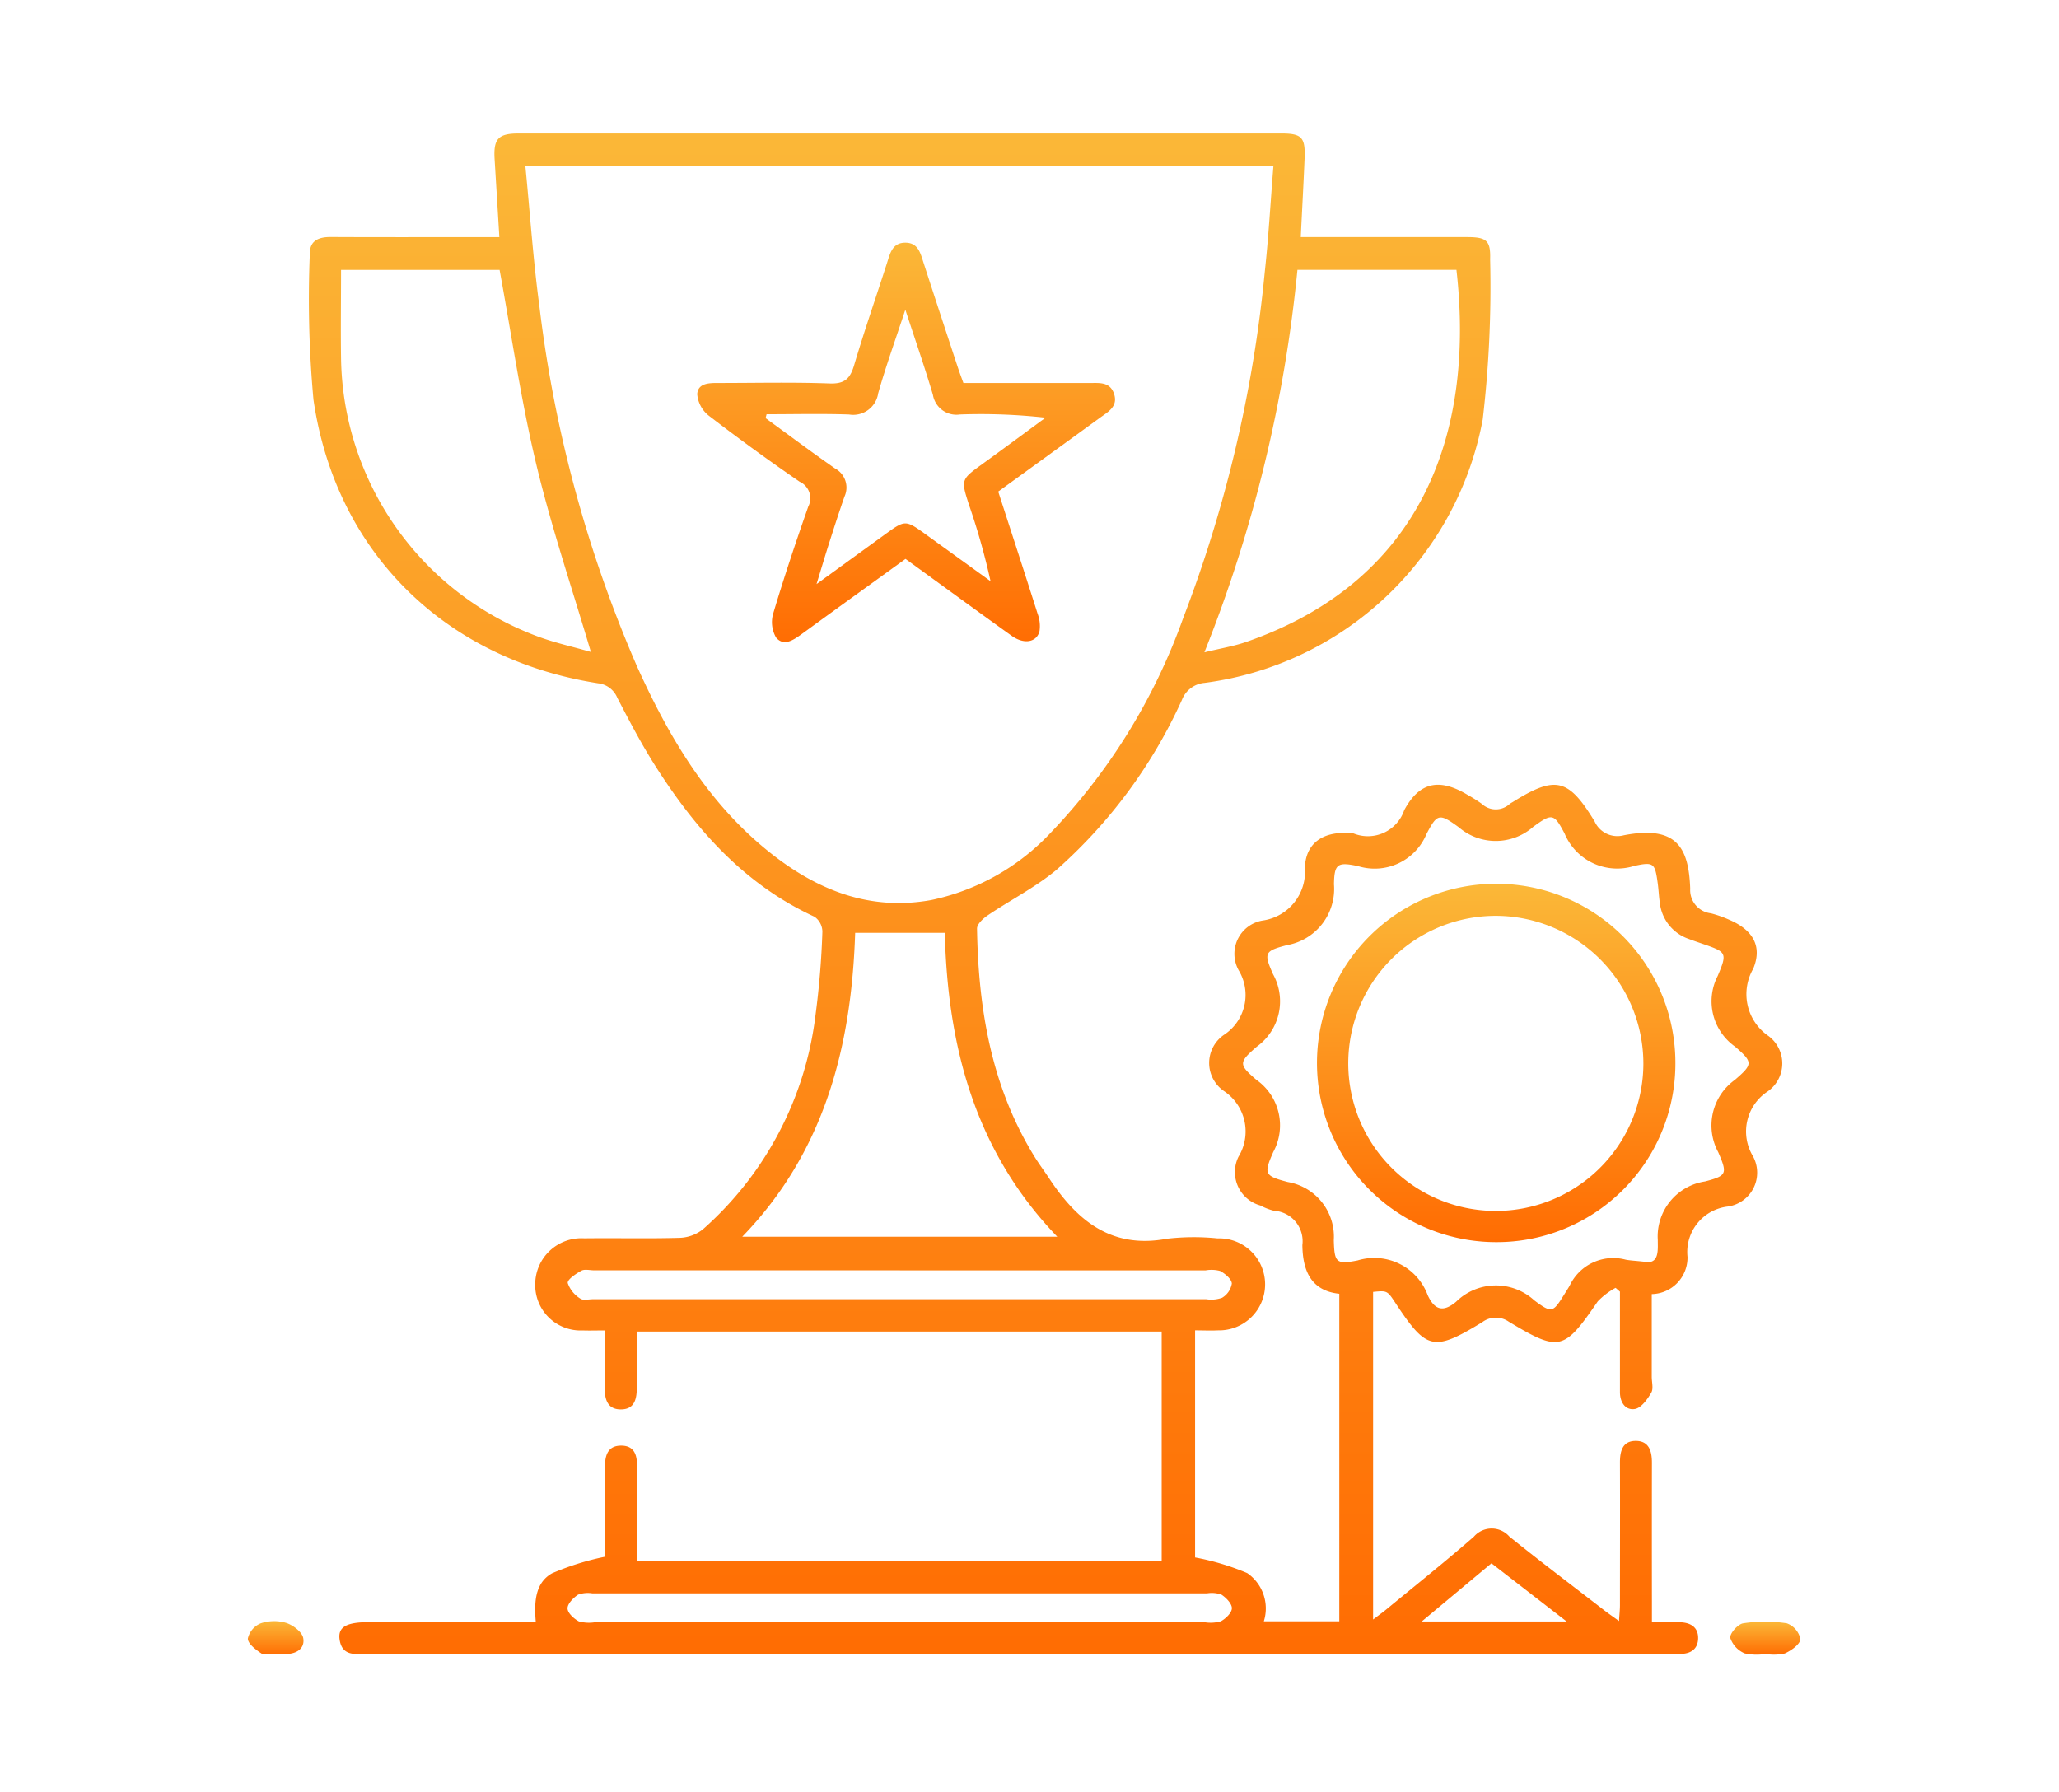 <svg xmlns="http://www.w3.org/2000/svg" xmlns:xlink="http://www.w3.org/1999/xlink" width="108" height="94" viewBox="0 0 108 94">
  <defs>
    <linearGradient id="linear-gradient" x1="0.5" x2="0.5" y2="1" gradientUnits="objectBoundingBox">
      <stop offset="0" stop-color="#fbb838"/>
      <stop offset="1" stop-color="#ff6c02"/>
    </linearGradient>
    <clipPath id="clip-path">
      <rect id="Rectángulo_25091" data-name="Rectángulo 25091" width="81.435" height="79.801" fill="url(#linear-gradient)"/>
    </clipPath>
  </defs>
  <g id="freemium" transform="translate(-129 -38)">
    <g id="Grupo_8985" data-name="Grupo 8985" transform="translate(142 45)">
      <g id="Grupo_8984" data-name="Grupo 8984" clip-path="url(#clip-path)">
        <path id="Trazado_28018" data-name="Trazado 28018" d="M58.86,74.877V62.848H31.327c0,.963-.013,1.915,0,2.866.011.624-.087,1.222-.839,1.22s-.852-.607-.845-1.226c.01-.934,0-1.868,0-2.918-.43,0-.792.013-1.153,0A2.381,2.381,0,0,1,26,60.345a2.422,2.422,0,0,1,2.571-2.386c1.679-.022,3.359.024,5.037-.027a2.059,2.059,0,0,0,1.2-.456A17.829,17.829,0,0,0,40.7,46.27a43.851,43.851,0,0,0,.364-4.407.974.974,0,0,0-.415-.774c-3.692-1.7-6.239-4.591-8.356-7.923-.729-1.147-1.362-2.359-1.989-3.566a1.241,1.241,0,0,0-1.01-.757C21.274,27.59,15.537,21.979,14.37,13.97a57.926,57.926,0,0,1-.192-7.654c-.008-.692.461-.886,1.095-.883,2.618.013,5.237.005,7.855.005h.991c-.086-1.415-.166-2.738-.247-4.061C23.8.277,24.054,0,25.153,0q19.98,0,39.959,0c1.1,0,1.289.2,1.244,1.312-.054,1.331-.13,2.661-.2,4.125h.941q3.885,0,7.77,0c1.036,0,1.254.178,1.222,1.168a59.652,59.652,0,0,1-.389,8.4A17.1,17.1,0,0,1,61.11,28.822a1.4,1.4,0,0,0-1.188.893,26.465,26.465,0,0,1-6.581,8.915c-1.1.915-2.414,1.581-3.61,2.39-.24.163-.56.461-.556.693.072,4.224.751,8.3,3.025,11.978.239.386.513.75.763,1.129,1.463,2.216,3.264,3.709,6.182,3.159a12.292,12.292,0,0,1,2.642-.017,2.413,2.413,0,1,1,.036,4.824c-.388.02-.778,0-1.211,0V74.7a13.138,13.138,0,0,1,2.732.819,2.249,2.249,0,0,1,.874,2.531h3.959V60.867c-1.544-.16-1.922-1.3-1.937-2.554a1.6,1.6,0,0,0-1.492-1.8,3.07,3.07,0,0,1-.712-.277,1.816,1.816,0,0,1-1.148-2.554,2.548,2.548,0,0,0-.762-3.449,1.788,1.788,0,0,1,.03-2.967A2.5,2.5,0,0,0,62.9,43.9a1.771,1.771,0,0,1,1.264-2.613,2.584,2.584,0,0,0,2.206-2.769c.048-1.284.931-1.873,2.217-1.824a1.341,1.341,0,0,1,.34.027A2.012,2.012,0,0,0,71.582,35.5c.814-1.513,1.874-1.684,3.347-.79a7.305,7.305,0,0,1,.72.455,1.074,1.074,0,0,0,1.474,0,1.541,1.541,0,0,1,.145-.089c2.244-1.4,2.919-1.262,4.3,1.01a1.308,1.308,0,0,0,1.531.731c2.775-.538,3.407.643,3.484,2.8a1.226,1.226,0,0,0,1.083,1.292,6.081,6.081,0,0,1,.963.339c1.221.521,1.758,1.375,1.258,2.57a2.663,2.663,0,0,0,.8,3.527,1.793,1.793,0,0,1-.047,2.913,2.51,2.51,0,0,0-.778,3.374,1.794,1.794,0,0,1-1.311,2.66,2.4,2.4,0,0,0-2.109,2.639,1.915,1.915,0,0,1-1.876,1.953c0,1.454,0,2.9,0,4.342,0,.284.1.627-.03.838-.2.343-.521.791-.85.847-.5.084-.789-.349-.788-.887q0-2.173,0-4.345,0-.461,0-.923l-.228-.2a3.8,3.8,0,0,0-.937.713c-1.775,2.587-2.008,2.663-4.666,1.063a1.185,1.185,0,0,0-1.4.032c-2.555,1.551-2.909,1.463-4.548-1.018-.428-.648-.428-.648-1.169-.577V77.955c.282-.215.494-.366.695-.531,1.536-1.266,3.094-2.506,4.592-3.815a1.234,1.234,0,0,1,1.858-.008c1.638,1.319,3.318,2.587,4.982,3.873.219.17.449.326.771.56.022-.341.049-.579.05-.817,0-2.5.009-5,0-7.5,0-.612.144-1.136.839-1.131s.839.551.838,1.148q-.006,3.664,0,7.327V78.1c.545,0,1.019-.014,1.491,0,.555.02.956.275.931.874-.023.543-.4.781-.927.785l-.6,0q-34.11,0-68.22,0c-.636,0-1.4.167-1.515-.792-.074-.629.384-.872,1.531-.873h8.765c-.091-1.034-.044-2.061.854-2.564a14.23,14.23,0,0,1,2.776-.868V70.821c0-.313,0-.625,0-.937.006-.567.167-1.046.839-1.05s.841.456.839,1.037c-.005,1.335,0,2.67,0,4v1ZM25.485,1.726c.245,2.492.409,4.922.734,7.332a67.574,67.574,0,0,0,5.121,18.9c1.67,3.7,3.716,7.171,6.961,9.756,2.473,1.97,5.234,3.087,8.472,2.5A11.936,11.936,0,0,0,53,36.724a31.682,31.682,0,0,0,6.983-11.289A69.143,69.143,0,0,0,64.267,7.27c.2-1.824.3-3.659.453-5.543ZM84.1,59.175c.881.214.78-.6.783-1.121a2.919,2.919,0,0,1,2.482-3.08c1.139-.3,1.18-.4.687-1.534a2.945,2.945,0,0,1,.872-3.792c.958-.824.956-.926.008-1.748a2.909,2.909,0,0,1-.907-3.707c.521-1.225.46-1.251-.806-1.687-.242-.083-.484-.165-.722-.256a2.263,2.263,0,0,1-1.508-1.9c-.051-.336-.062-.678-.109-1.015-.144-1.047-.2-1.137-1.226-.912a2.989,2.989,0,0,1-3.66-1.7c-.557-1.056-.656-1.072-1.647-.348a2.976,2.976,0,0,1-3.9.023c-1.029-.748-1.133-.726-1.7.359a2.943,2.943,0,0,1-3.591,1.676c-1.083-.23-1.24-.11-1.259.953a2.993,2.993,0,0,1-2.467,3.193c-1.177.308-1.223.409-.73,1.522a2.929,2.929,0,0,1-.847,3.8c-.962.834-.961.939-.026,1.743a2.923,2.923,0,0,1,.887,3.785c-.509,1.155-.462,1.256.768,1.578a2.908,2.908,0,0,1,2.406,3.052c.034,1.168.12,1.28,1.249,1.06a2.988,2.988,0,0,1,3.677,1.823c.359.776.809.915,1.491.342a2.979,2.979,0,0,1,4.1-.071c.934.7.981.637,1.592-.343.09-.145.184-.287.267-.435A2.528,2.528,0,0,1,83.2,59.079c.25.048.509.055.9.1M28.92,27.2c-1-3.381-2.1-6.624-2.888-9.941s-1.279-6.718-1.9-10.1H15.816c0,1.6-.023,3.126,0,4.653A15.814,15.814,0,0,0,26.069,26.363c.941.355,1.935.571,2.851.836m32.178.02c.863-.21,1.535-.318,2.168-.536,9.054-3.124,12.057-10.7,11.056-19.529H65.981A73.231,73.231,0,0,1,61.1,27.219M47.483,41.933h-4.7c-.19,5.873-1.561,11.438-5.923,15.942H53.384c-4.356-4.537-5.747-10.044-5.9-15.942M45.131,59.638H29.091c-.227,0-.5-.075-.673.022-.287.158-.738.46-.712.645a1.55,1.55,0,0,0,.658.814c.148.111.44.034.668.034q16.082,0,32.165,0a1.692,1.692,0,0,0,.832-.076,1.074,1.074,0,0,0,.511-.747c-.015-.238-.352-.517-.613-.658a1.749,1.749,0,0,0-.756-.033H45.131m.036,18.46q7.977,0,15.954,0a1.942,1.942,0,0,0,.839-.05c.257-.136.577-.445.582-.684s-.3-.554-.549-.716a1.514,1.514,0,0,0-.75-.066q-16.124,0-32.248,0a1.5,1.5,0,0,0-.749.07c-.249.164-.556.478-.55.721s.333.543.593.678a1.971,1.971,0,0,0,.84.047q8.019,0,16.039,0m34.935-.04-3.944-3.052L72.5,78.058Z" transform="translate(-10.927 0)" fill="url(#linear-gradient)"/>
        <path id="Trazado_28019" data-name="Trazado 28019" d="M343.443,344.667a2.9,2.9,0,0,1-1.093-.031,1.347,1.347,0,0,1-.753-.811c-.034-.23.4-.725.68-.765a7.65,7.65,0,0,1,2.285,0,1.111,1.111,0,0,1,.713.831c-.018.275-.483.6-.821.751a2.69,2.69,0,0,1-1.01.025" transform="translate(-263.84 -264.906)" fill="url(#linear-gradient)"/>
        <path id="Trazado_28020" data-name="Trazado 28020" d="M1.382,344.565c-.227,0-.514.087-.669-.019-.3-.2-.708-.509-.713-.78a1.13,1.13,0,0,1,.675-.8,2.221,2.221,0,0,1,1.341-.022c.359.117.831.475.889.792.1.548-.352.84-.924.838h-.6v-.01" transform="translate(0 -264.81)" fill="url(#linear-gradient)"/>
        <path id="Trazado_28021" data-name="Trazado 28021" d="M114.467,41.787c-1.846,1.335-3.643,2.629-5.433,3.933-.432.315-.944.672-1.35.192a1.611,1.611,0,0,1-.142-1.3c.56-1.872,1.179-3.727,1.827-5.57a.955.955,0,0,0-.452-1.308q-2.423-1.663-4.754-3.456a1.6,1.6,0,0,1-.618-1.139c.041-.593.65-.585,1.149-.584,1.934,0,3.869-.046,5.8.025.787.029,1.075-.258,1.282-.958.532-1.792,1.145-3.559,1.718-5.339.167-.519.28-1.1.99-1.087.656.013.773.562.933,1.053q.892,2.748,1.8,5.493c.087.265.187.526.291.815h6.6c.511,0,1.076-.078,1.295.551.236.68-.306.96-.738,1.274-1.765,1.285-3.533,2.566-5.331,3.87.7,2.161,1.393,4.283,2.067,6.412a1.812,1.812,0,0,1,.1.9c-.141.6-.816.717-1.46.255-1.846-1.324-3.68-2.664-5.578-4.041M107.182,34.2l-.051.2c1.215.884,2.418,1.785,3.65,2.644a1.132,1.132,0,0,1,.492,1.461c-.28.8-.543,1.612-.8,2.422-.208.647-.4,1.3-.67,2.178l3.594-2.608c1.059-.768,1.071-.768,2.147.009q1.695,1.223,3.388,2.448a35.883,35.883,0,0,0-1.124-3.986c-.437-1.349-.432-1.345.707-2.171,1.105-.8,2.2-1.613,3.3-2.421a30.61,30.61,0,0,0-4.492-.169,1.249,1.249,0,0,1-1.415-1.032c-.425-1.436-.919-2.852-1.446-4.464-.521,1.586-1.024,2.971-1.424,4.385a1.324,1.324,0,0,1-1.529,1.112c-1.441-.049-2.885-.013-4.327-.013" transform="translate(-79.974 -19.465)" fill="url(#linear-gradient)"/>
        <path id="Trazado_28022" data-name="Trazado 28022" d="M255.63,191.74a9.4,9.4,0,1,1,9.417-9.351,9.375,9.375,0,0,1-9.417,9.351m.03-17.117a7.74,7.74,0,1,0,7.708,7.766,7.759,7.759,0,0,0-7.708-7.766" transform="translate(-190.168 -133.581)" fill="url(#linear-gradient)"/>
      </g>
    </g>
    <rect id="Rectángulo_25511" data-name="Rectángulo 25511" width="108" height="94" transform="translate(129 38)" fill="none"/>
  </g>
</svg>
